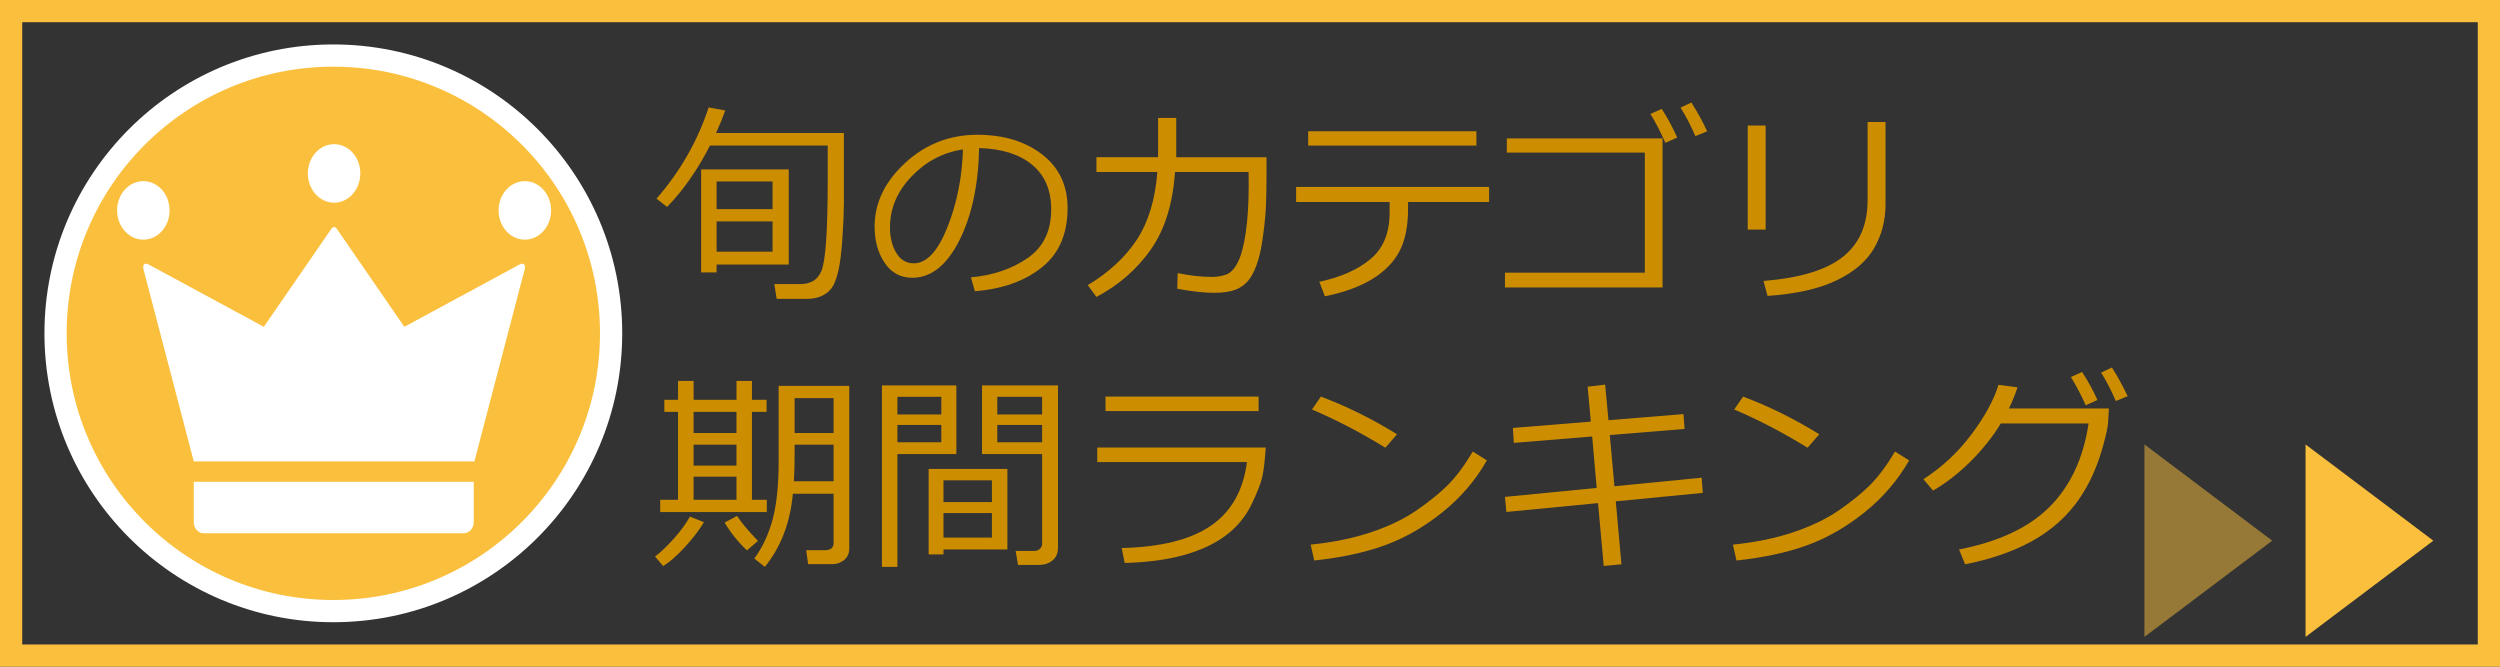 <?xml version="1.0" encoding="utf-8"?>
<!-- Generator: Adobe Illustrator 16.0.0, SVG Export Plug-In . SVG Version: 6.00 Build 0)  -->
<!DOCTYPE svg PUBLIC "-//W3C//DTD SVG 1.1//EN" "http://www.w3.org/Graphics/SVG/1.1/DTD/svg11.dtd">
<svg version="1.1" xmlns="http://www.w3.org/2000/svg" xmlns:xlink="http://www.w3.org/1999/xlink" x="0px" y="0px" width="225px"
	 height="60px" viewBox="0 0 225 60" enable-background="new 0 0 225 60" xml:space="preserve">
<rect x="0" y="0" width="225" height="60" fill="#333333" stroke="none"/>
<g id="back">
	<circle fill="#FAC03D" cx="30.5" cy="30.5" r="25.167"/>
</g>
<g id="middle">
	<circle fill="none" stroke="#FFFFFF" stroke-width="2" stroke-miterlimit="10" cx="30" cy="30" r="25"/>
	<polygon fill="#FAC03D" points="207.5,40 219,48.66 207.5,57.32 	"/>
	<polygon opacity="0.5" fill="#FAC03D" points="193,40 204.5,48.66 193,57.32 	"/>
</g>
<g id="icon">
	<path fill="#FFFFFF" d="M17.44,43.363v3.633c0,0.55,0.4,0.997,0.895,0.997H41.74c0.495,0,0.895-0.447,0.895-0.997v-3.633H17.44z
		 M15.262,18.935c0,1.455-1.057,2.634-2.362,2.634c-1.303,0-2.361-1.179-2.361-2.634c0-1.454,1.058-2.633,2.361-2.633
		C14.205,16.302,15.262,17.48,15.262,18.935z M49.597,18.935c0,1.455-1.057,2.634-2.361,2.634c-1.306,0-2.362-1.179-2.362-2.634
		c0-1.454,1.057-2.633,2.362-2.633C48.54,16.302,49.597,17.48,49.597,18.935z M32.429,15.609c0,1.453-1.057,2.633-2.362,2.633
		c-1.303,0-2.36-1.18-2.36-2.633c0-1.456,1.057-2.634,2.36-2.634C31.372,12.975,32.429,14.153,32.429,15.609z M30.301,20.576
		l6.089,8.838l10.354-5.601c0.379-0.205,0.59-0.005,0.472,0.445l-4.521,17.27H17.44l-4.521-17.27
		c-0.118-0.45,0.094-0.649,0.473-0.445l10.354,5.601l6.09-8.838C29.964,20.389,30.172,20.389,30.301,20.576z"/>
</g>
<g id="text">
	<g>
		<path fill="#CC8E00" d="M69.902,26.9l-0.213-1.336h2.403c0.39,0,0.747-0.088,1.072-0.264c0.324-0.177,0.58-0.482,0.765-0.919
			c0.186-0.436,0.326-1.331,0.422-2.686c0.096-1.354,0.144-3.207,0.144-5.557v-3.043H63.899c-1.101,2.165-2.388,4.008-3.859,5.529
			l-0.956-0.742c2.134-2.449,3.698-5.186,4.694-8.21l1.494,0.269c-0.204,0.588-0.479,1.265-0.826,2.032h11.504v6.392
			c-0.006,0.866-0.053,1.924-0.139,3.173c-0.087,1.25-0.212,2.219-0.376,2.909c-0.164,0.689-0.365,1.189-0.603,1.498
			c-0.238,0.309-0.537,0.543-0.896,0.7c-0.359,0.158-0.779,0.243-1.262,0.255H69.902z M64.493,23.811v0.705h-1.392v-9.268h7.886
			v8.563H64.493z M64.493,18.819h5.038v-2.486h-5.038V18.819z M69.531,19.923h-5.038v2.728h5.038V19.923z"/>
		<path fill="#CC8E00" d="M87.742,26.213l-0.362-1.252c1.991-0.179,3.694-0.757,5.107-1.735c1.414-0.977,2.12-2.437,2.12-4.379
			c0-1.731-0.57-3.071-1.712-4.017c-1.141-0.946-2.732-1.447-4.773-1.503c-0.068,3.328-0.665,6.104-1.791,8.331
			c-1.126,2.227-2.536,3.34-4.23,3.34c-1.052,0-1.879-0.447-2.481-1.341c-0.604-0.894-0.905-1.983-0.905-3.27
			c0-2.121,0.915-4.028,2.746-5.719c1.831-1.692,3.999-2.538,6.503-2.538c2.356,0,4.298,0.589,5.826,1.767
			c1.527,1.179,2.292,2.788,2.292,4.829c0,2.326-0.77,4.104-2.31,5.334C92.232,25.292,90.222,26.009,87.742,26.213z M86.666,13.448
			c-1.794,0.272-3.337,1.084-4.629,2.435c-1.293,1.352-1.939,2.878-1.939,4.579c0,0.903,0.188,1.668,0.566,2.296
			c0.377,0.627,0.903,0.941,1.577,0.941c1.156,0,2.165-1.081,3.024-3.242C86.125,18.295,86.592,15.959,86.666,13.448z"/>
		<path fill="#CC8E00" d="M105.861,10.618v3.535h8.127v0.714c0,2.152-0.031,3.61-0.094,4.374c-0.062,0.764-0.156,1.573-0.282,2.426
			c-0.127,0.854-0.304,1.588-0.529,2.204c-0.226,0.615-0.485,1.093-0.779,1.433c-0.294,0.34-0.673,0.6-1.136,0.779
			c-0.465,0.179-1.102,0.269-1.912,0.269c-0.865,0-1.966-0.121-3.302-0.362l0.037-1.41c1.113,0.229,2.143,0.343,3.089,0.343
			c0.445,0,0.87-0.071,1.275-0.213c0.405-0.142,0.76-0.52,1.063-1.132s0.539-1.517,0.71-2.713c0.17-1.197,0.255-2.596,0.255-4.198
			l-0.01-1.188h-6.624c-0.192,2.852-0.913,5.171-2.162,6.958c-1.25,1.788-2.885,3.216-4.908,4.286l-0.779-1.058
			c1.905-1.15,3.377-2.516,4.416-4.096c1.039-1.581,1.654-3.61,1.846-6.091H98.68v-1.327h5.548v-3.535H105.861z"/>
		<path fill="#CC8E00" d="M126.726,18.801c0,1.559-0.259,2.83-0.774,3.813c-0.517,0.983-1.332,1.817-2.445,2.5
			c-1.113,0.683-2.535,1.201-4.268,1.554l-0.5-1.308c1.941-0.414,3.481-1.099,4.619-2.055c1.139-0.955,1.707-2.342,1.707-4.161
			v-0.965h-8.414v-1.354h17.367v1.354h-7.292V18.801z M132.877,13.104h-15.141v-1.29h15.141V13.104z"/>
		<path fill="#CC8E00" d="M149.631,25.87h-14.185v-1.327h12.589V13.735h-12.422v-1.28h14.018V25.87z M150.949,12.381l-1.067,0.473
			c-0.445-1.008-0.894-1.874-1.345-2.598l1.02-0.455C150.07,10.594,150.534,11.453,150.949,12.381z M153.648,11.815l-1.066,0.436
			c-0.408-0.952-0.854-1.809-1.336-2.57l0.974-0.455C152.721,10,153.197,10.863,153.648,11.815z"/>
		<path fill="#CC8E00" d="M158.908,20.666h-1.613v-9.37h1.613V20.666z M169.698,18.383c0,1.454-0.343,2.772-1.03,3.957
			c-0.686,1.185-1.822,2.154-3.409,2.909c-1.586,0.754-3.647,1.215-6.183,1.382l-0.362-1.345c3.266-0.26,5.644-0.98,7.134-2.162
			c1.491-1.181,2.236-2.882,2.236-5.103V10.98h1.614V18.383z"/>
		<path fill="#CC8E00" d="M59.688,50.946l-0.733-0.854c0.538-0.414,1.113-0.966,1.726-1.656c0.612-0.689,1.082-1.337,1.41-1.943
			l1.262,0.501c-0.421,0.711-0.994,1.461-1.721,2.25C60.904,50.032,60.256,50.6,59.688,50.946z M59.418,46.085v-1.104h1.605v-7.914
			H59.79v-1.086h1.234v-1.697h1.401v1.697h3.859v-1.697h1.392v1.697h1.317v1.086h-1.317v7.914h1.336v1.104H59.418z M62.424,37.067
			v1.902h3.859v-1.902H62.424z M62.424,40.018v1.884h3.859v-1.884H62.424z M62.424,44.981h3.859v-2.078h-3.859V44.981z
			 M67.23,49.536c-0.792-0.742-1.463-1.577-2.013-2.505l1.123-0.603c0.358,0.574,0.983,1.326,1.874,2.254L67.23,49.536z
			 M75.023,44.434h-3.665c-0.235,2.598-1.076,4.793-2.523,6.587l-0.946-0.752c0.729-0.989,1.277-2.155,1.642-3.497
			c0.365-1.342,0.547-3.096,0.547-5.261v-6.781h6.355v14.648c0,0.415-0.148,0.75-0.445,1.007s-0.646,0.386-1.048,0.386h-2.208
			l-0.176-1.253h1.688c0.52,0,0.779-0.22,0.779-0.659V44.434z M71.451,43.312h3.572v-3.294h-3.507v0.946
			C71.516,41.786,71.494,42.569,71.451,43.312z M71.516,38.97h3.507v-3.137h-3.507V38.97z"/>
		<path fill="#CC8E00" d="M80.766,40.862v10.158h-1.392V34.683h6.698v6.18H80.766z M80.766,37.3h3.952v-1.587h-3.952V37.3z
			 M84.718,38.245h-3.952v1.559h3.952V38.245z M84.913,49.452v0.445h-1.336v-7.69h7.088v7.245H84.913z M89.273,45.185v-1.957h-4.36
			v1.957H89.273z M84.913,48.386h4.36v-2.208h-4.36V48.386z M93.457,50.845H91.62l-0.213-1.262h1.726
			c0.167,0,0.318-0.063,0.455-0.19c0.136-0.127,0.204-0.268,0.204-0.423v-8.107h-5.409v-6.18h6.837v14.612
			c0,0.482-0.161,0.861-0.482,1.137C94.416,50.706,93.989,50.845,93.457,50.845z M89.755,37.3h4.036v-1.587h-4.036V37.3z
			 M93.791,38.245h-4.036v1.559h4.036V38.245z"/>
		<path fill="#CC8E00" d="M113.914,40.277c-0.068,1.113-0.168,1.976-0.297,2.589c-0.131,0.611-0.463,1.467-0.998,2.564
			c-0.535,1.099-1.307,2.022-2.314,2.774c-1.008,0.751-2.264,1.336-3.767,1.753c-1.503,0.418-3.275,0.654-5.316,0.71l-0.269-1.345
			c3.519-0.081,6.196-0.75,8.029-2.009c1.834-1.259,2.915-3.169,3.242-5.729h-13.47v-1.308H113.914z M113.273,36.993H99.497v-1.299
			h13.777V36.993z"/>
		<path fill="#CC8E00" d="M133.822,41.437c-1.039,1.813-2.387,3.379-4.045,4.699c-1.657,1.321-3.381,2.305-5.172,2.95
			c-1.79,0.646-3.897,1.1-6.322,1.359l-0.324-1.429c2.016-0.204,3.822-0.573,5.418-1.108s2.948-1.182,4.059-1.939
			c1.109-0.757,2.045-1.509,2.807-2.254c0.76-0.745,1.53-1.771,2.31-3.075L133.822,41.437z M125.732,39.081l-1.048,1.215
			c-2.208-1.36-4.41-2.508-6.605-3.441l0.798-1.16C121.19,36.561,123.476,37.688,125.732,39.081z"/>
		<path fill="#CC8E00" d="M153.25,44.359l-7.83,0.761l0.51,5.668l-1.596,0.148l-0.51-5.658l-8.248,0.797l-0.13-1.354l8.257-0.808
			l-0.408-4.63l-7.051,0.576l-0.084-1.346l7.014-0.566l-0.287-3.145l1.577-0.186l0.297,3.201l6.754-0.548l0.093,1.336l-6.727,0.548
			l0.418,4.61l7.849-0.771L153.25,44.359z"/>
		<path fill="#CC8E00" d="M171.822,41.437c-1.039,1.813-2.387,3.379-4.045,4.699c-1.657,1.321-3.381,2.305-5.172,2.95
			c-1.79,0.646-3.897,1.1-6.322,1.359l-0.324-1.429c2.016-0.204,3.822-0.573,5.418-1.108s2.948-1.182,4.059-1.939
			c1.109-0.757,2.045-1.509,2.807-2.254c0.76-0.745,1.53-1.771,2.31-3.075L171.822,41.437z M163.732,39.081l-1.048,1.215
			c-2.208-1.36-4.41-2.508-6.605-3.441l0.798-1.16C159.19,36.561,161.476,37.688,163.732,39.081z"/>
		<path fill="#CC8E00" d="M181.573,34.859c-0.18,0.588-0.437,1.222-0.771,1.901h9l-0.074,1.29c-0.02,0.371-0.177,1.092-0.474,2.161
			c-0.191,0.688-0.429,1.377-0.71,2.069s-0.65,1.41-1.108,2.152s-1.01,1.441-1.656,2.097s-1.399,1.254-2.259,1.795
			c-0.859,0.542-1.854,1.022-2.982,1.443c-1.129,0.42-2.355,0.76-3.679,1.02l-0.548-1.336c3.569-0.692,6.286-1.97,8.15-3.831
			c1.865-1.861,3.035-4.363,3.512-7.505h-7.904c-0.729,1.199-1.635,2.336-2.714,3.409s-2.206,1.949-3.382,2.63l-0.871-1.029
			c1.639-1.039,3.067-2.364,4.285-3.976c1.219-1.611,2.045-3.116,2.478-4.514L181.573,34.859z M188.772,36.001l-1.058,0.473
			c-0.402-0.909-0.848-1.757-1.336-2.542l1.012-0.454C187.935,34.324,188.396,35.165,188.772,36.001z M191.49,35.657l-1.066,0.436
			c-0.414-0.965-0.856-1.818-1.326-2.561l0.974-0.454C190.56,33.833,191.033,34.692,191.49,35.657z"/>
	</g>
</g>
<g id="frame">
	<rect x="1" y="1" fill="none" stroke="#FAC03D" stroke-width="2" stroke-miterlimit="10" width="223" height="58"/>
	<g>
	</g>
	<g>
	</g>
	<g>
	</g>
	<g>
	</g>
	<g>
	</g>
	<g>
	</g>
</g>
</svg>
